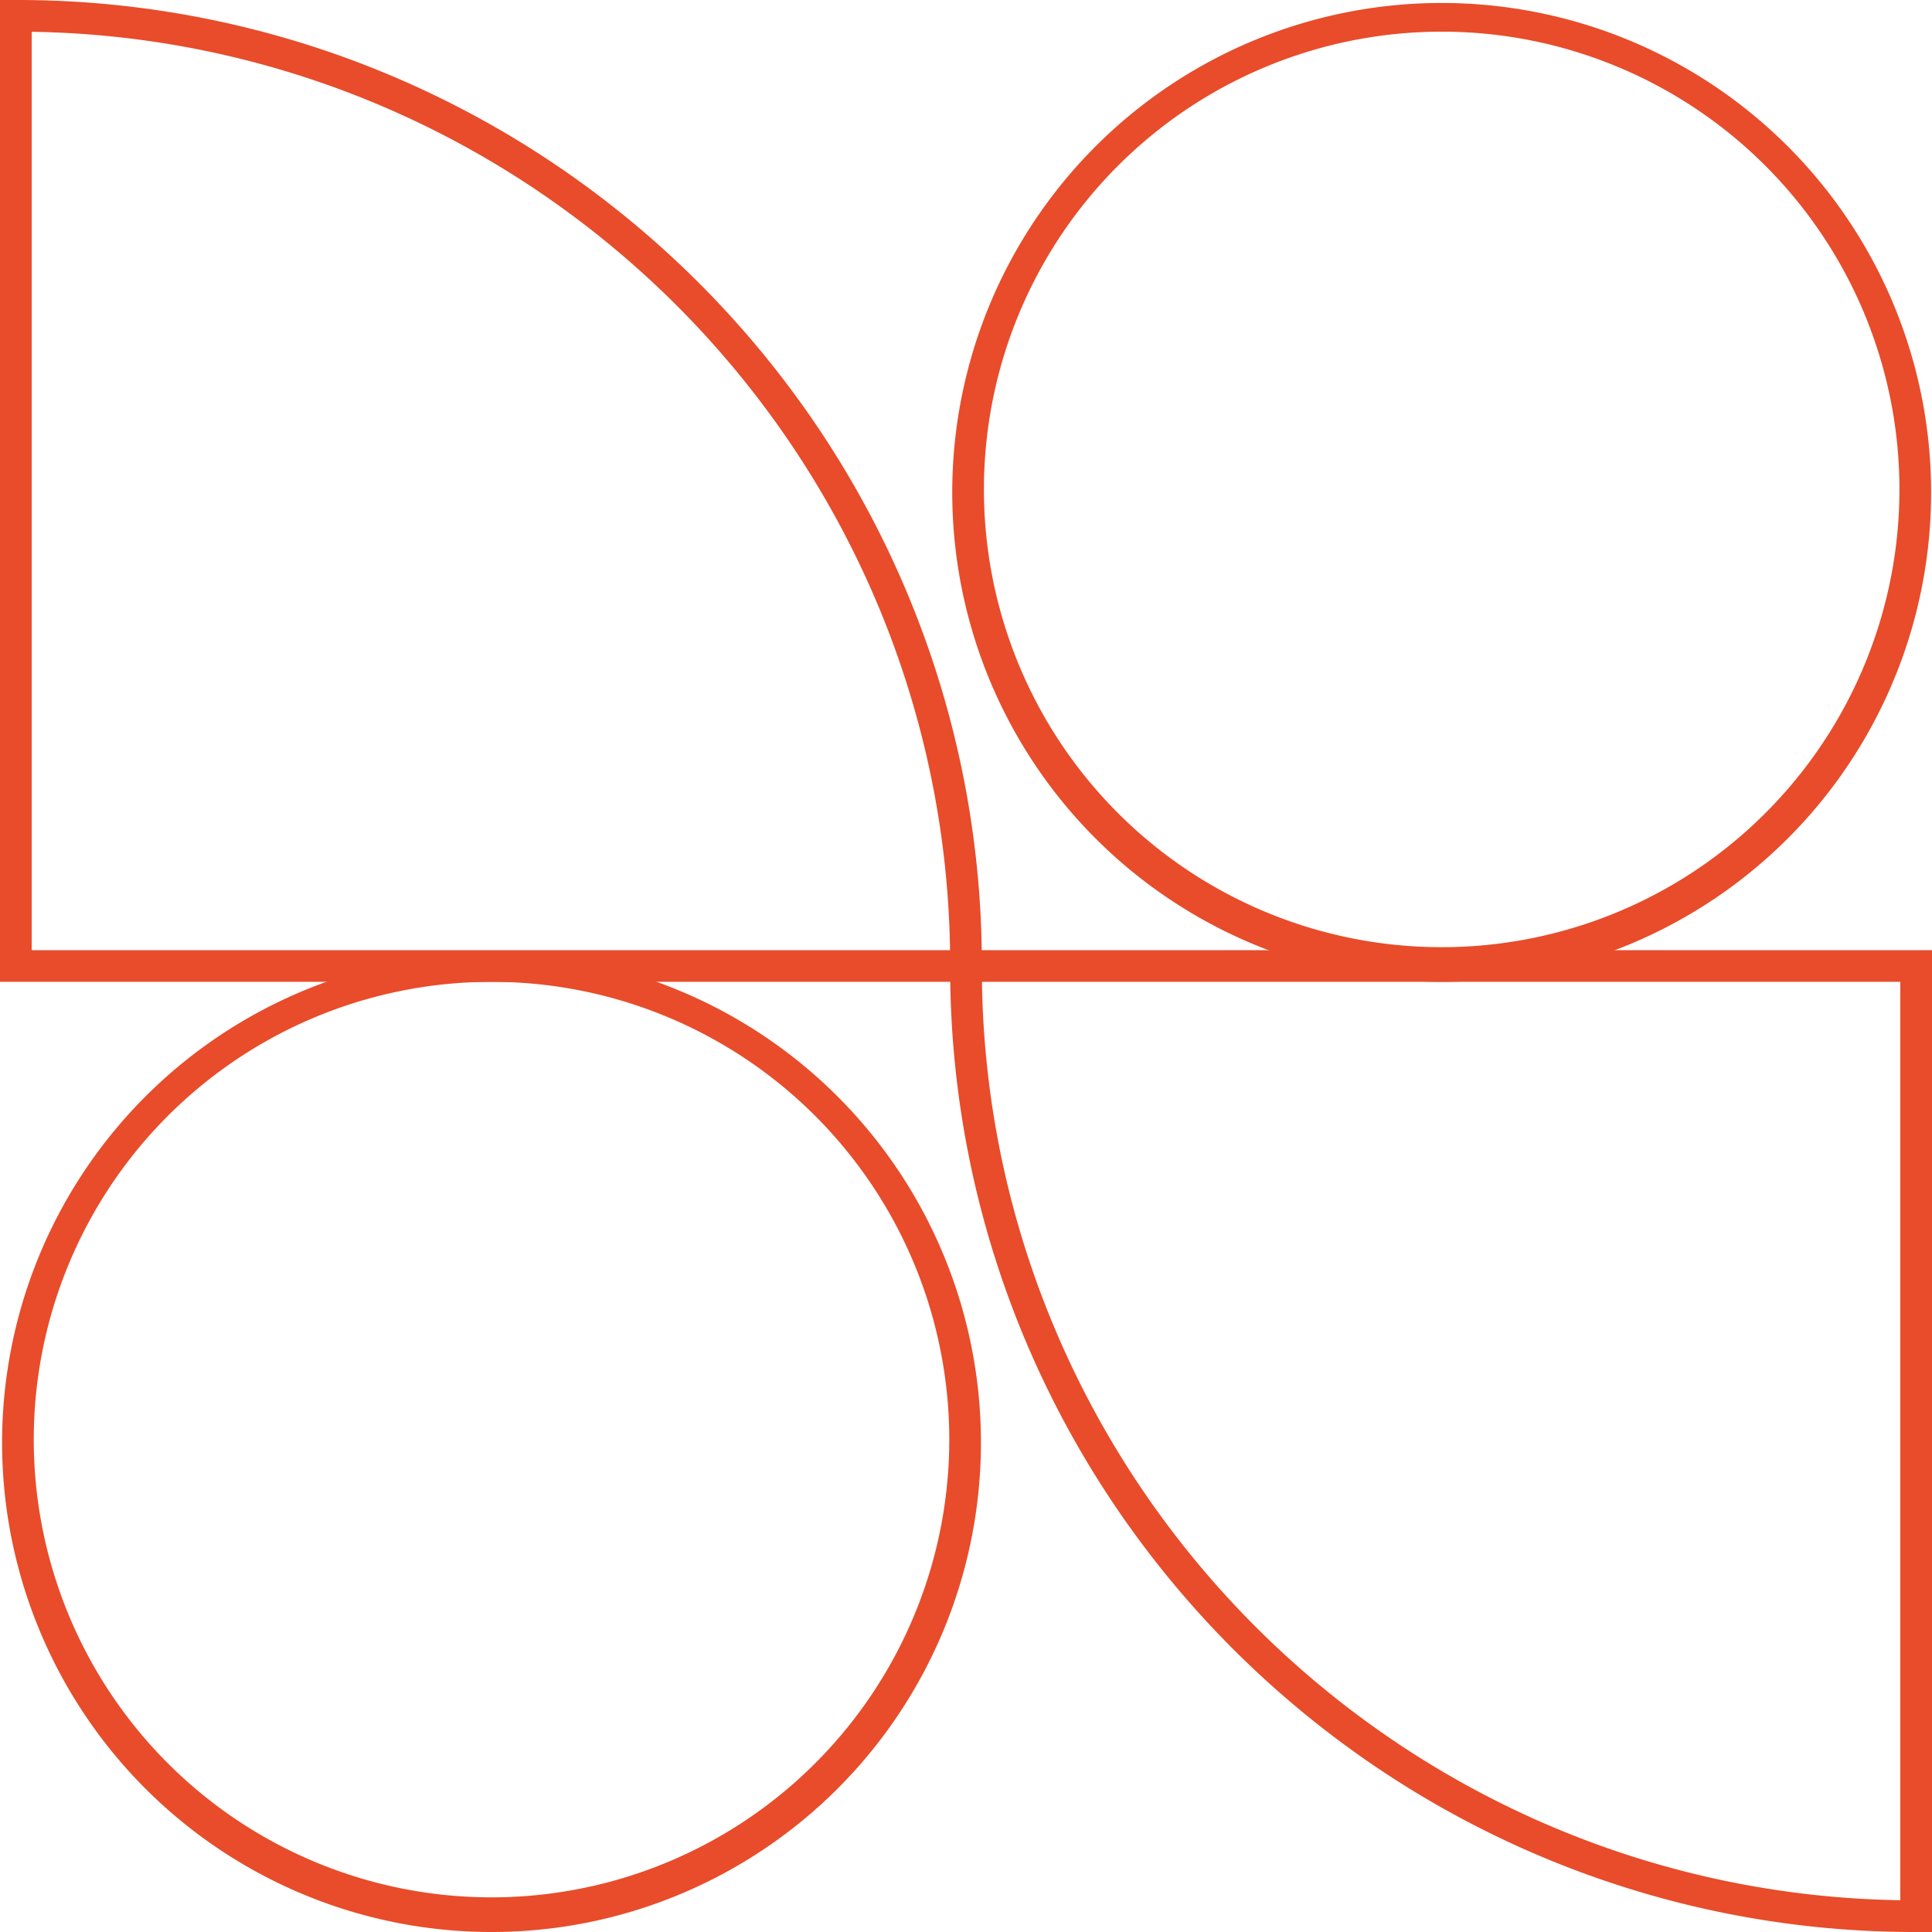 <?xml version="1.0" encoding="UTF-8"?>
<svg xmlns="http://www.w3.org/2000/svg" width="122" height="122" viewBox="0 0 122 122">
  <g transform="translate(-443 -2387)">
    <path d="M390,181a30.906,30.906,0,1,1,12.067-2.437A30.807,30.807,0,0,1,390,181Zm0-60a28.906,28.906,0,1,0,11.288,2.279A28.818,28.818,0,0,0,390,121Z" transform="translate(144 2268)" fill="#e84c2a"></path>
    <path d="M390,181a30.906,30.906,0,1,1,12.067-2.437A30.807,30.807,0,0,1,390,181Zm0-60a28.906,28.906,0,1,0,11.288,2.279A28.818,28.818,0,0,0,390,121Z" transform="translate(84 2328)" fill="#e84c2a"></path>
    <path d="M-1-1H0A60.619,60.619,0,0,1,23.744,3.794,61.009,61.009,0,0,1,34.106,9.418a61.434,61.434,0,0,1,9.027,7.448,61.433,61.433,0,0,1,7.448,9.027,61.008,61.008,0,0,1,5.624,10.362A60.619,60.619,0,0,1,61,60v1H-1ZM58.992,59a58.578,58.578,0,0,0-4.628-21.965,59,59,0,0,0-5.44-10.022,59.429,59.429,0,0,0-7.205-8.733,59.429,59.429,0,0,0-8.733-7.205,59,59,0,0,0-10.022-5.44A58.578,58.578,0,0,0,1,1.008V59Z" transform="translate(444 2388)" fill="#e84c2a"></path>
    <path d="M-1-1H61V61H60a60.619,60.619,0,0,1-23.744-4.794,61.008,61.008,0,0,1-10.362-5.624,61.433,61.433,0,0,1-9.027-7.448,61.434,61.434,0,0,1-7.448-9.027A61.009,61.009,0,0,1,3.794,23.744,60.619,60.619,0,0,1-1,0ZM59,1H1.008A58.578,58.578,0,0,0,5.636,22.965a59,59,0,0,0,5.44,10.022,59.429,59.429,0,0,0,7.205,8.733,59.429,59.429,0,0,0,8.733,7.205,59,59,0,0,0,10.022,5.44A58.578,58.578,0,0,0,59,58.992Z" transform="translate(504 2448)" fill="#e84c2a"></path>
  </g>
</svg>
